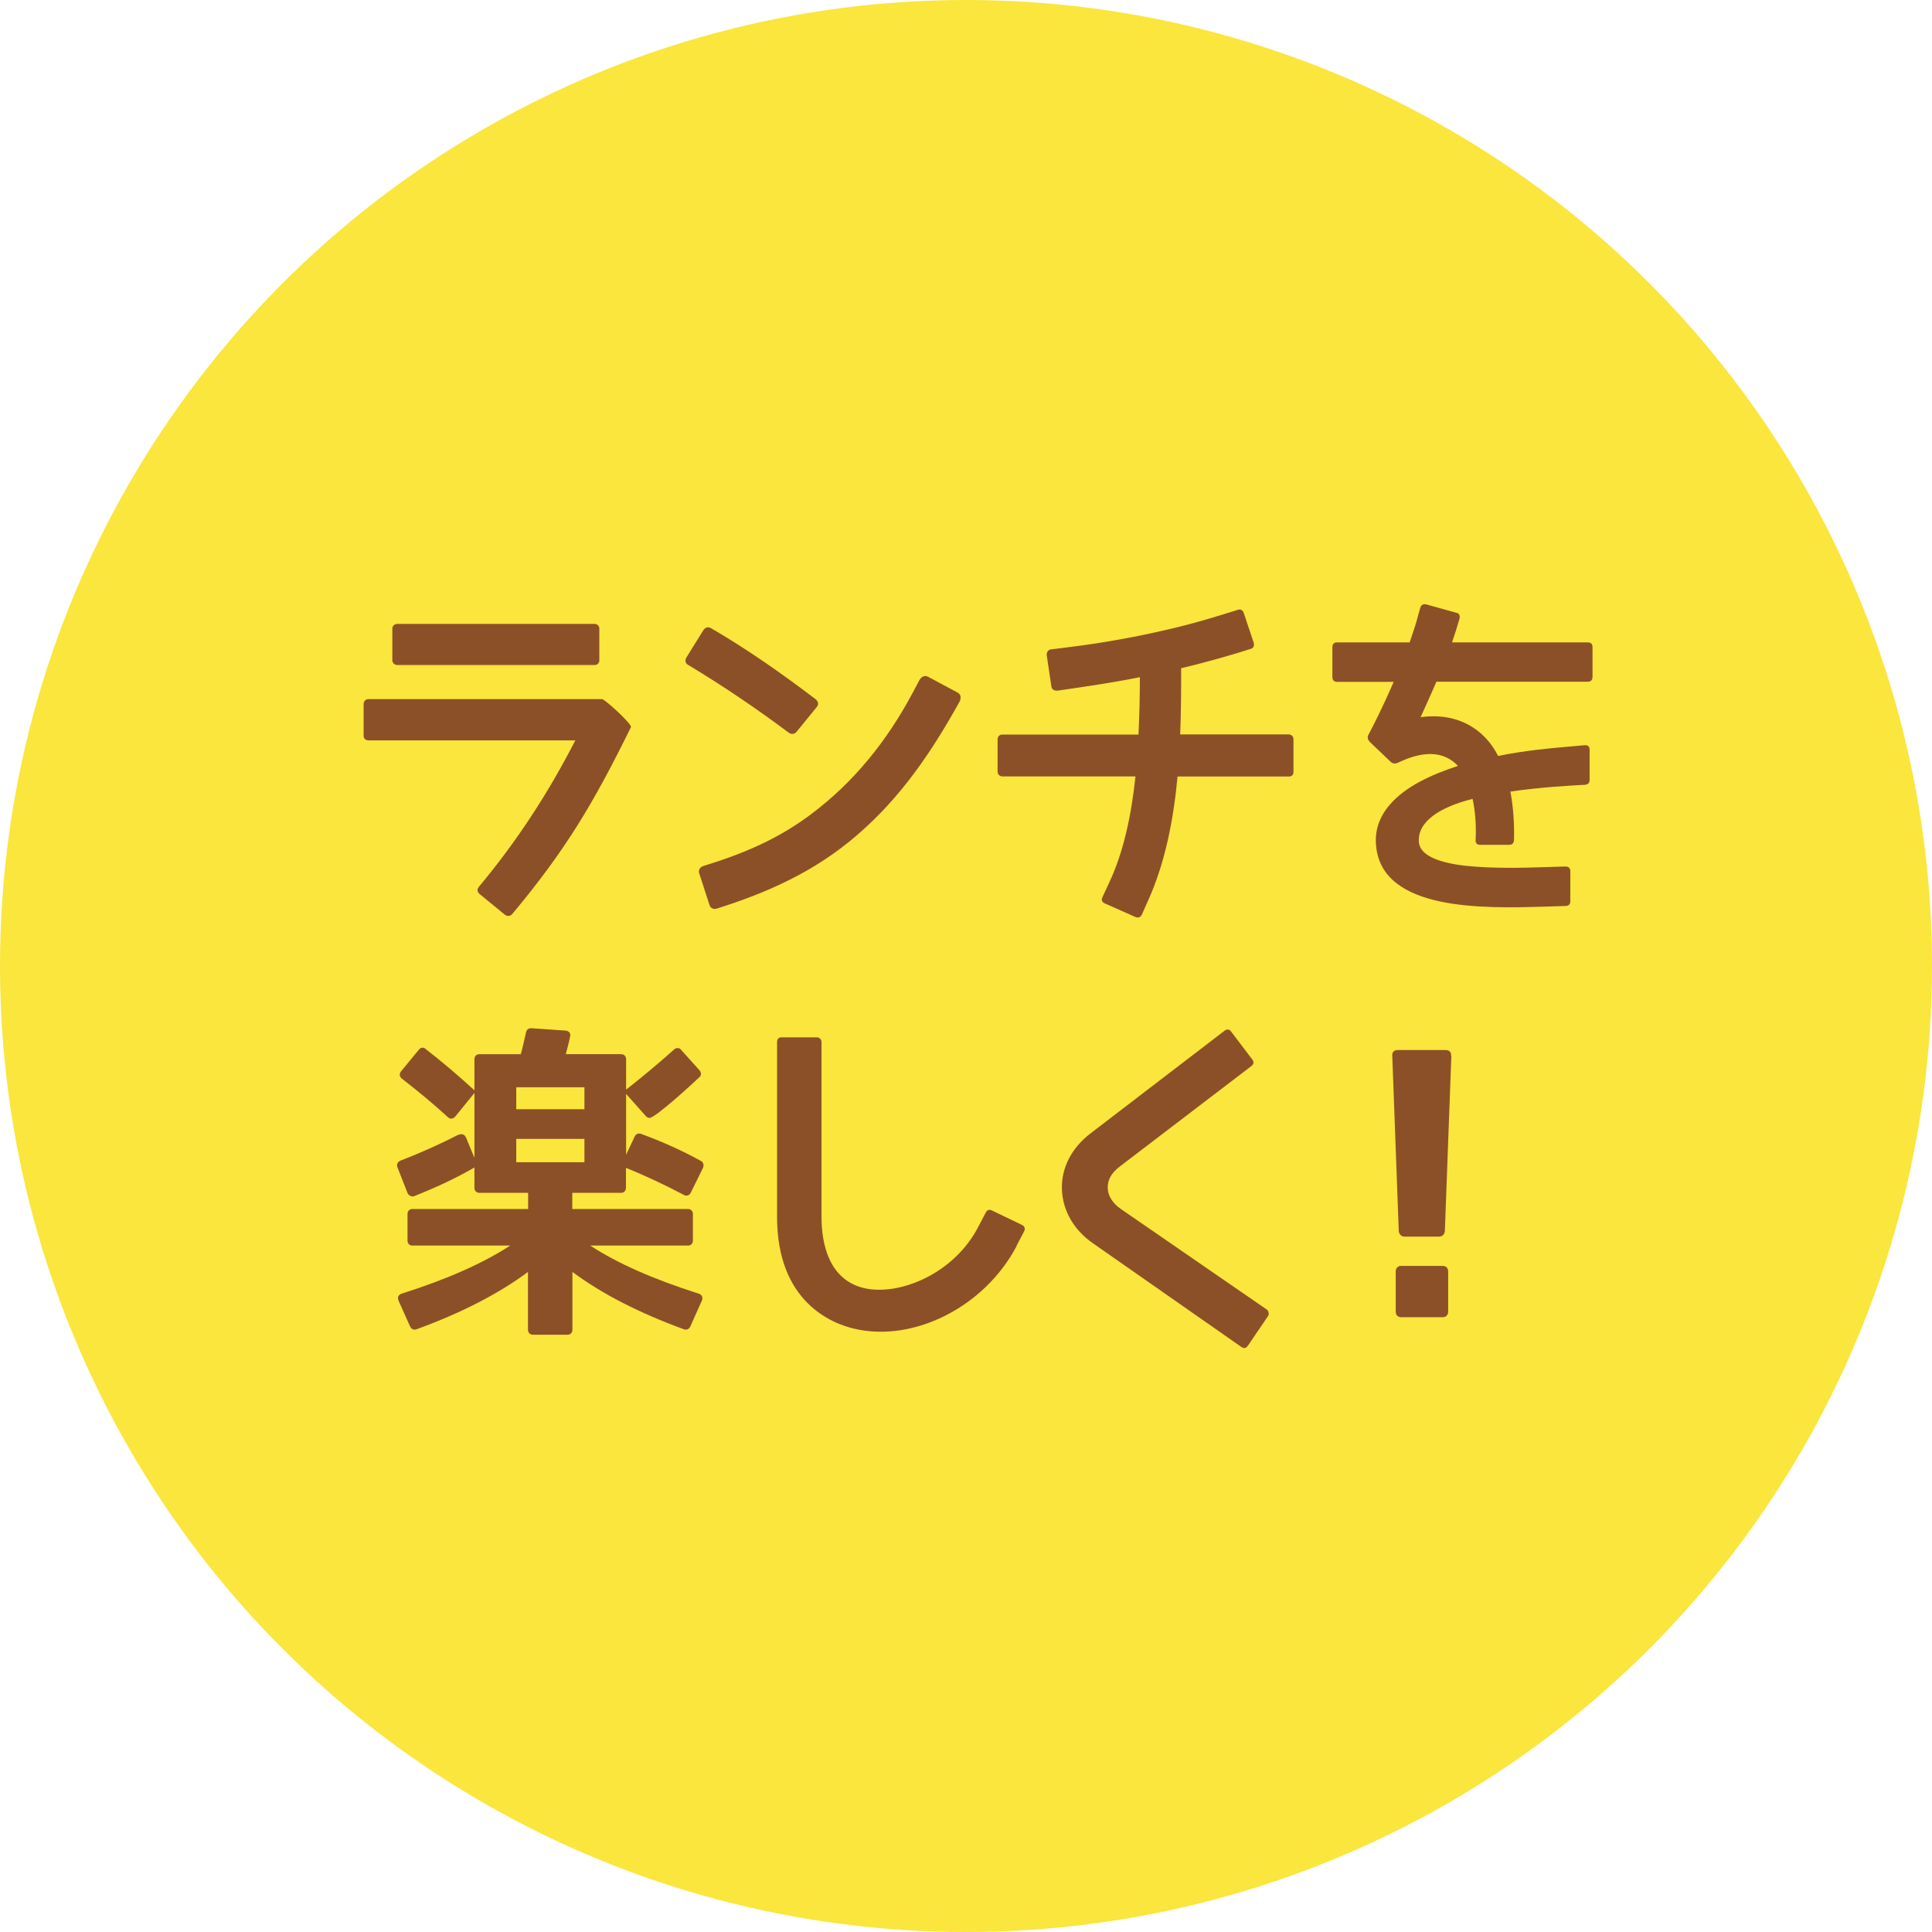 <?xml version="1.0" encoding="UTF-8"?><svg id="_レイヤー_2" xmlns="http://www.w3.org/2000/svg" viewBox="0 0 140 140"><defs><style>.cls-1{fill:#8c5028;}.cls-1,.cls-2{stroke-width:0px;}.cls-2{fill:#fae63c;}</style></defs><g id="design"><circle class="cls-2" cx="70" cy="70" r="70"/><path class="cls-1" d="M36.58,66.28l-1.82-1.49c-.17-.15-.22-.32-.05-.54,2.74-3.28,5.02-6.78,6.98-10.6h-14.98c-.22,0-.36-.12-.36-.34v-2.28c0-.22.14-.37.36-.37h16.92c.19,0,2.18,1.81,2.09,2.03-2.69,5.48-4.73,8.91-8.59,13.53-.14.17-.36.22-.55.05ZM43.07,48.19h-14.28c-.19,0-.36-.15-.36-.34v-2.3c0-.2.17-.34.36-.34h14.28c.22,0,.36.15.36.34v2.3c0,.2-.14.34-.36.34Z"/><path class="cls-1" d="M57.15,53.09c-2.35-1.76-4.75-3.38-7.22-4.87-.26-.12-.34-.34-.17-.61l1.2-1.93c.14-.22.34-.29.58-.15,2.64,1.54,5.09,3.26,7.54,5.12.19.15.29.37.1.59l-1.46,1.79c-.12.15-.36.22-.55.07ZM51.94,65.84c-.24.07-.46-.02-.53-.27l-.74-2.28c-.1-.29.12-.49.31-.54,2.95-.91,5.42-1.96,7.82-3.77,3.07-2.3,5.47-5.29,7.3-8.71l.55-1.03c.14-.22.38-.32.6-.2l2.11,1.13c.24.12.29.32.22.54v.05c-2.02,3.65-4.27,7-7.46,9.74-3.02,2.62-6.43,4.16-10.18,5.34Z"/><path class="cls-1" d="M93.73,55.93c0,.22-.12.34-.34.34h-8.06c-.29,3.13-.91,6.27-2.11,8.93l-.48,1.08c-.1.2-.26.25-.46.17l-2.21-.98c-.19-.07-.29-.24-.19-.44l.5-1.08c1.03-2.18,1.61-4.89,1.9-7.69h-9.65c-.19,0-.34-.15-.34-.34v-2.35c0-.2.14-.34.34-.34h9.87c.07-1.52.1-2.89.1-4.16-1.42.29-3.12.56-4.82.81l-1.18.17c-.22,0-.38-.1-.41-.29l-.34-2.28c-.02-.2.1-.39.29-.42l1.2-.15c3.22-.39,6.02-.98,8.02-1.47,1.01-.25,1.99-.51,4.34-1.25.19-.07.36.02.43.24l.72,2.15c.05.22-.02.39-.22.44-1.13.37-3.24.98-5.04,1.4,0,1.42,0,3.06-.07,4.8h7.87c.19,0,.34.15.34.34v2.35Z"/><path class="cls-1" d="M115.4,49.03c0,.25-.12.37-.34.37h-10.97c-.38.86-.74,1.69-1.15,2.57,2.74-.37,4.66.91,5.62,2.81,1.9-.39,3.79-.56,4.92-.66l1.37-.12c.22-.02.34.12.34.32v2.18c0,.25-.12.34-.34.37-.98.05-3.22.17-5.4.49.22,1.2.29,2.35.26,3.52-.02.22-.12.34-.36.34h-2.11c-.19,0-.34-.12-.31-.37.05-1-.02-2.03-.22-2.96-2.35.59-4.03,1.64-3.89,3.16.1.98,1.56,1.49,3.41,1.69,1.9.2,4.08.15,5.54.1l1.66-.05c.24,0,.36.12.36.34v2.18c0,.22-.12.34-.34.34l-1.58.05c-4.3.12-11.69.34-12.15-4.38-.12-1.1.22-2.13,1.01-3.03,1.1-1.27,2.9-2.13,4.92-2.79-.86-.91-2.21-1.27-4.37-.22-.17.07-.34.07-.5-.07l-1.51-1.44c-.14-.15-.22-.32-.1-.54.29-.54,1.03-1.98,1.82-3.82h-4.1c-.22,0-.34-.12-.34-.37v-2.15c0-.22.12-.34.34-.34h5.26c.17-.54.34-.98.48-1.47l.29-1.05c.07-.22.24-.27.41-.24l2.18.61c.22.02.29.2.26.39-.19.69-.38,1.25-.55,1.76h9.84c.22,0,.34.12.34.34v2.15Z"/><path class="cls-1" d="M33.23,82.24c.07-.05.14-.05.22-.05.12,0,.24.07.31.22l.62,1.49v-4.7l-1.39,1.71c-.1.1-.19.15-.29.15s-.19-.05-.26-.12c-.94-.86-2.04-1.79-3.31-2.77-.19-.15-.22-.37-.05-.56l1.27-1.54c.07-.1.17-.15.26-.15.07,0,.17.02.24.1,1.13.88,2.3,1.86,3.53,2.99v-2.25c0-.22.14-.37.36-.37h3c.1-.34.22-.88.38-1.59.05-.2.17-.29.38-.29l2.47.17c.26.02.41.2.34.44-.07.37-.19.81-.31,1.27h4.01c.22,0,.36.15.36.37v2.2c1.1-.86,2.28-1.84,3.48-2.91.07-.07.14-.1.24-.1s.19.02.26.12l1.34,1.49c.14.17.14.37-.02.51-.46.44-3.19,2.94-3.6,2.94-.1,0-.19-.05-.26-.12l-1.44-1.62v4.41l.62-1.32c.07-.15.19-.22.31-.22.05,0,.1,0,.14.02,1.61.59,3.05,1.25,4.34,1.96.19.1.24.29.17.49l-.89,1.81c-.07.15-.19.22-.31.22-.07,0-.12,0-.19-.05-1.39-.73-2.78-1.39-4.2-1.96v1.44c0,.22-.14.37-.36.37h-3.53v1.17h8.38c.22,0,.36.15.36.37v1.91c0,.22-.14.37-.36.37h-7.08c1.99,1.3,4.61,2.45,7.85,3.48.24.07.34.27.24.51l-.84,1.88c-.07.15-.19.22-.31.22-.05,0-.1,0-.14-.02-3.29-1.2-5.98-2.59-8.09-4.16v4.18c0,.22-.14.37-.36.37h-2.5c-.22,0-.36-.15-.36-.37v-4.18c-2.11,1.57-4.8,2.96-8.09,4.16-.05.02-.1.02-.14.02-.12,0-.24-.07-.31-.22l-.84-1.88c-.1-.25,0-.44.24-.51,3.24-1.03,5.86-2.18,7.85-3.48h-7.08c-.22,0-.36-.15-.36-.37v-1.91c0-.22.14-.37.36-.37h8.38v-1.17h-3.53c-.22,0-.36-.15-.36-.37v-1.47c-1.3.76-2.76,1.44-4.37,2.08-.05.02-.1.02-.12.02-.14,0-.29-.1-.36-.25l-.72-1.84c-.1-.22,0-.42.22-.51,1.58-.61,2.98-1.25,4.2-1.88ZM42.35,78.79h-4.94v1.59h4.94v-1.59ZM42.35,84.22v-1.69h-4.94v1.69h4.94Z"/><path class="cls-1" d="M73.67,90.29c-2.3,4.38-7.42,7-11.74,6-1.63-.37-5.62-1.93-5.62-8.1v-12.68c0-.22.12-.34.31-.34h2.57c.19,0,.34.15.34.34v12.68c0,2.03.58,4.58,3.12,5.16,2.52.56,6.46-1.03,8.23-4.43l.55-1.05c.1-.2.26-.25.46-.15l2.18,1.05c.19.1.24.29.14.46l-.55,1.05Z"/><path class="cls-1" d="M90.42,97.51c-.12.2-.29.22-.46.1l-10.75-7.51c-1.42-.98-2.21-2.4-2.26-3.92-.05-1.57.72-3.01,2.06-4.04l9.74-7.46c.17-.12.34-.1.46.07l1.54,2.03c.12.17.12.32-.07.47l-9.55,7.29c-.7.54-.86,1.05-.86,1.52,0,.54.31,1.1.94,1.54l10.58,7.29c.14.1.19.34.1.47l-1.46,2.15Z"/><path class="cls-1" d="M105.17,76.51l-.47,12.7c-.03.24-.18.4-.42.4h-2.5c-.23,0-.39-.16-.42-.4l-.47-12.7c-.03-.26.13-.42.39-.42h3.48c.26,0,.42.16.39.42ZM101.53,91.73h3.02c.23,0,.39.16.39.4v2.92c0,.24-.16.4-.39.4h-3.02c-.23,0-.39-.16-.39-.4v-2.92c0-.24.16-.4.39-.4Z"/></g></svg>